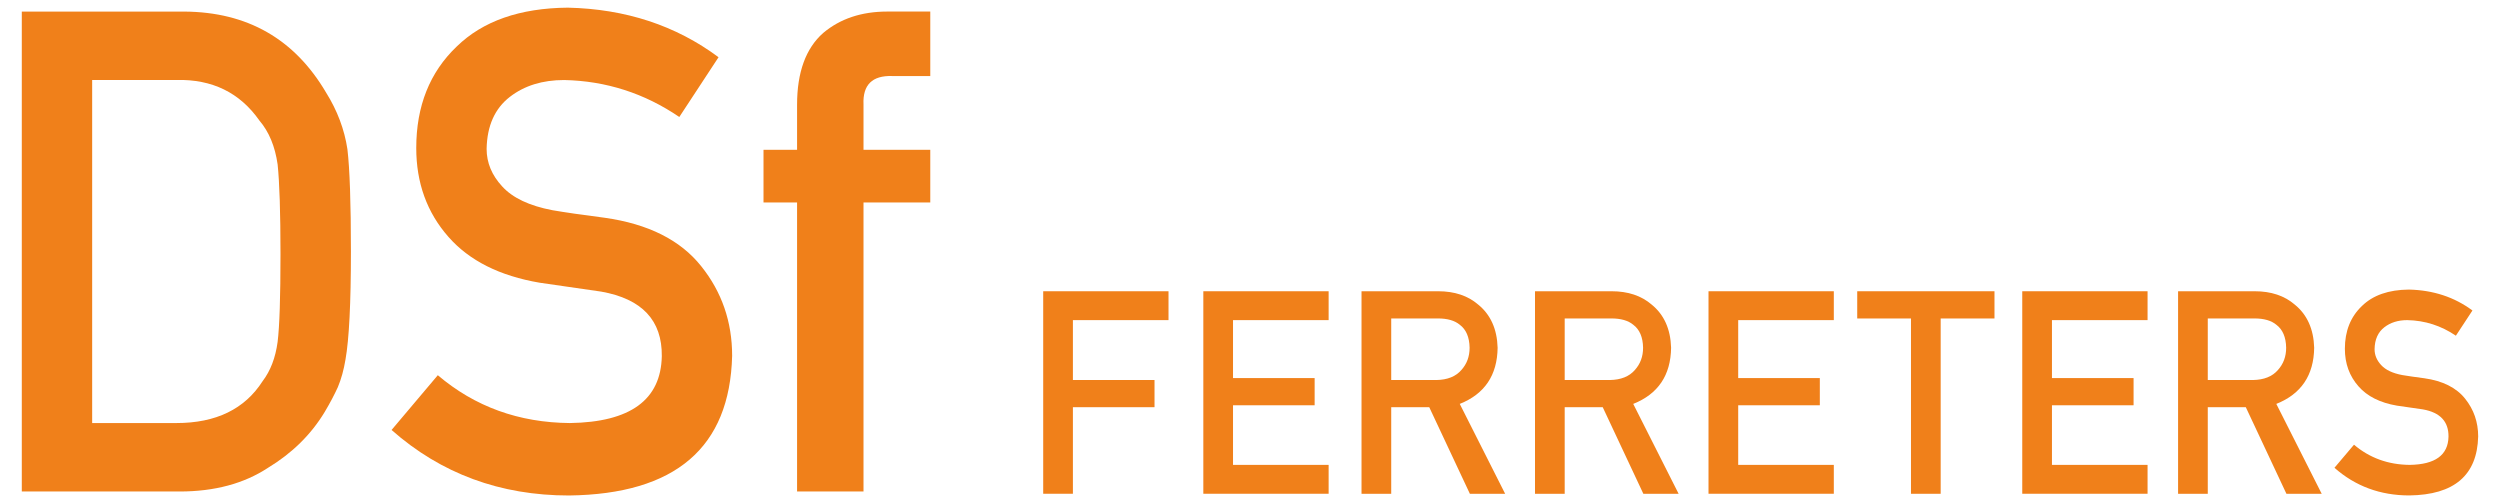 <?xml version="1.0" encoding="utf-8"?>
<!-- Generator: Adobe Illustrator 24.0.1, SVG Export Plug-In . SVG Version: 6.00 Build 0)  -->
<svg version="1.1" id="cat" xmlns="http://www.w3.org/2000/svg" xmlns:xlink="http://www.w3.org/1999/xlink" x="0px" y="0px"
	 viewBox="0 0 820 165" style="enable-background:new 0 0 820 165;" xml:space="preserve">
<style type="text/css">
	.st0{fill:#F0801A;}
</style>
<g>
	<g>
		<path class="st0" d="M342.17,95.53h41.1V105h-31.36v19.64h26.77v8.92h-26.77v28.39h-9.74V95.53z"/>
		<path class="st0" d="M394.69,95.53h41.1V105h-31.36v19.01h26.77v8.92h-26.77v19.55h31.36v9.47h-41.1V95.53z"/>
		<path class="st0" d="M446.58,95.53h25.14c5.36,0,9.74,1.46,13.12,4.37c4.08,3.31,6.2,8.03,6.38,14.17
			c-0.12,9.02-4.26,15.16-12.42,18.41l14.89,29.48h-11.57l-13.32-28.39h-12.48v28.39h-9.74V95.53z M456.32,124.65h14.78
			c3.66-0.06,6.4-1.16,8.23-3.29c1.8-1.98,2.7-4.42,2.7-7.31c-0.06-3.47-1.14-5.98-3.23-7.54c-1.65-1.37-4.04-2.06-7.17-2.06h-15.31
			V124.65z"/>
		<path class="st0" d="M503.48,95.53h25.14c5.36,0,9.74,1.46,13.12,4.37c4.08,3.31,6.2,8.03,6.38,14.17
			c-0.12,9.02-4.26,15.16-12.42,18.41l14.89,29.48h-11.57l-13.32-28.39h-12.48v28.39h-9.74V95.53z M513.23,124.65H528
			c3.66-0.06,6.4-1.16,8.23-3.29c1.8-1.98,2.7-4.42,2.7-7.31c-0.06-3.47-1.14-5.98-3.23-7.54c-1.65-1.37-4.04-2.06-7.17-2.06h-15.31
			V124.65z"/>
		<path class="st0" d="M560.39,95.53h41.1V105h-31.36v19.01h26.77v8.92h-26.77v19.55h31.36v9.47h-41.1V95.53z"/>
		<path class="st0" d="M626.8,104.46h-17.63v-8.93h45.02v8.93h-17.65v57.5h-9.74V104.46z"/>
		<path class="st0" d="M663.3,95.53h41.1V105h-31.36v19.01h26.77v8.92h-26.77v19.55h31.36v9.47h-41.1V95.53z"/>
		<g>
			<path class="st0" d="M714.41,95.53h25.14c5.36,0,9.74,1.46,13.12,4.37c4.08,3.31,6.2,8.03,6.38,14.17
				c-0.12,9.02-4.26,15.16-12.42,18.41l14.89,29.48h-11.57l-13.32-28.39h-12.48v28.39h-9.74V95.53z M724.15,124.65h14.78
				c3.66-0.06,6.4-1.16,8.23-3.29c1.8-1.98,2.7-4.42,2.7-7.31c-0.06-3.47-1.14-5.98-3.23-7.54c-1.65-1.37-4.04-2.06-7.17-2.06
				h-15.31V124.65z"/>
			<path class="st0" d="M772.11,145.86c5.12,4.35,11.22,6.56,18.28,6.62c8.36-0.12,12.6-3.21,12.72-9.26
				c0.06-4.95-2.73-7.93-8.39-8.94c-2.59-0.36-5.43-0.78-8.52-1.23c-5.53-0.94-9.74-3.05-12.62-6.34
				c-2.97-3.37-4.46-7.48-4.46-12.31c0-5.81,1.87-10.49,5.6-14.04c3.61-3.53,8.74-5.32,15.39-5.38c7.99,0.18,14.95,2.47,20.85,6.86
				l-5.43,8.27c-4.83-3.29-10.14-4.99-15.94-5.11c-3,0-5.5,0.78-7.51,2.33c-2.09,1.61-3.17,4.01-3.22,7.21
				c0,1.91,0.72,3.65,2.16,5.2c1.44,1.58,3.75,2.68,6.93,3.28c1.77,0.3,4.18,0.65,7.24,1.05c6.03,0.85,10.49,3.09,13.37,6.7
				c2.85,3.56,4.28,7.69,4.28,12.4c-0.32,12.71-7.85,19.15-22.58,19.33c-9.52,0-17.71-3.02-24.56-9.07L772.11,145.86z"/>
		</g>
	</g>
	<g>
		<path class="st0" d="M7.15,3.8H60.5c20.64,0.14,36.12,9,46.45,26.56c3.69,5.9,6.02,12.09,7,18.57c0.77,6.48,1.15,17.67,1.15,33.58
			c0,16.92-0.59,28.72-1.78,35.41c-0.56,3.38-1.39,6.4-2.51,9.07c-1.18,2.59-2.62,5.29-4.29,8.1c-4.46,7.41-10.67,13.53-18.62,18.35
			c-7.88,5.18-17.54,7.77-28.97,7.77H7.15V3.8z M30.23,138.76h27.64c12.98,0,22.4-4.58,28.27-13.74c2.58-3.39,4.22-7.68,4.92-12.88
			c0.63-5.12,0.94-14.71,0.94-28.78c0-13.7-0.32-23.51-0.94-29.43c-0.84-5.92-2.83-10.71-5.97-14.39
			c-6.42-9.16-15.5-13.59-27.22-13.31H30.23V138.76z"/>
		<path class="st0" d="M143.6,123.07c12.14,10.32,26.58,15.55,43.33,15.69c19.81-0.29,29.86-7.6,30.14-21.93
			c0.14-11.74-6.48-18.8-19.87-21.18c-6.14-0.86-12.87-1.84-20.19-2.92c-13.11-2.23-23.08-7.24-29.91-15.02
			c-7.05-7.99-10.57-17.72-10.57-29.17c0-13.76,4.43-24.85,13.27-33.28c8.57-8.36,20.72-12.61,36.46-12.75
			c18.95,0.43,35.42,5.85,49.42,16.26l-12.87,19.6c-11.44-7.79-24.03-11.83-37.77-12.12c-7.12,0-13.04,1.84-17.79,5.51
			c-4.95,3.82-7.5,9.51-7.64,17.08c0,4.54,1.71,8.64,5.12,12.32c3.42,3.75,8.89,6.34,16.42,7.78c4.18,0.72,9.9,1.55,17.15,2.48
			c14.3,2.02,24.86,7.31,31.69,15.89c6.76,8.43,10.15,18.23,10.15,29.39c-0.76,30.11-18.6,45.38-53.5,45.82
			c-22.57,0-41.97-7.16-58.21-21.49L143.6,123.07z"/>
		<path class="st0" d="M261.44,66.4h-11.01V49.14h11.01V34.35c0-10.65,2.86-18.5,8.57-23.54c5.57-4.68,12.57-7.02,21.01-7.02h14.11
			v21.15h-12.47c-6.57-0.22-9.72,2.89-9.43,9.33v14.87h21.9V66.4h-21.9v94.8h-21.79V66.4z"/>
	</g>
</g>
</svg>
